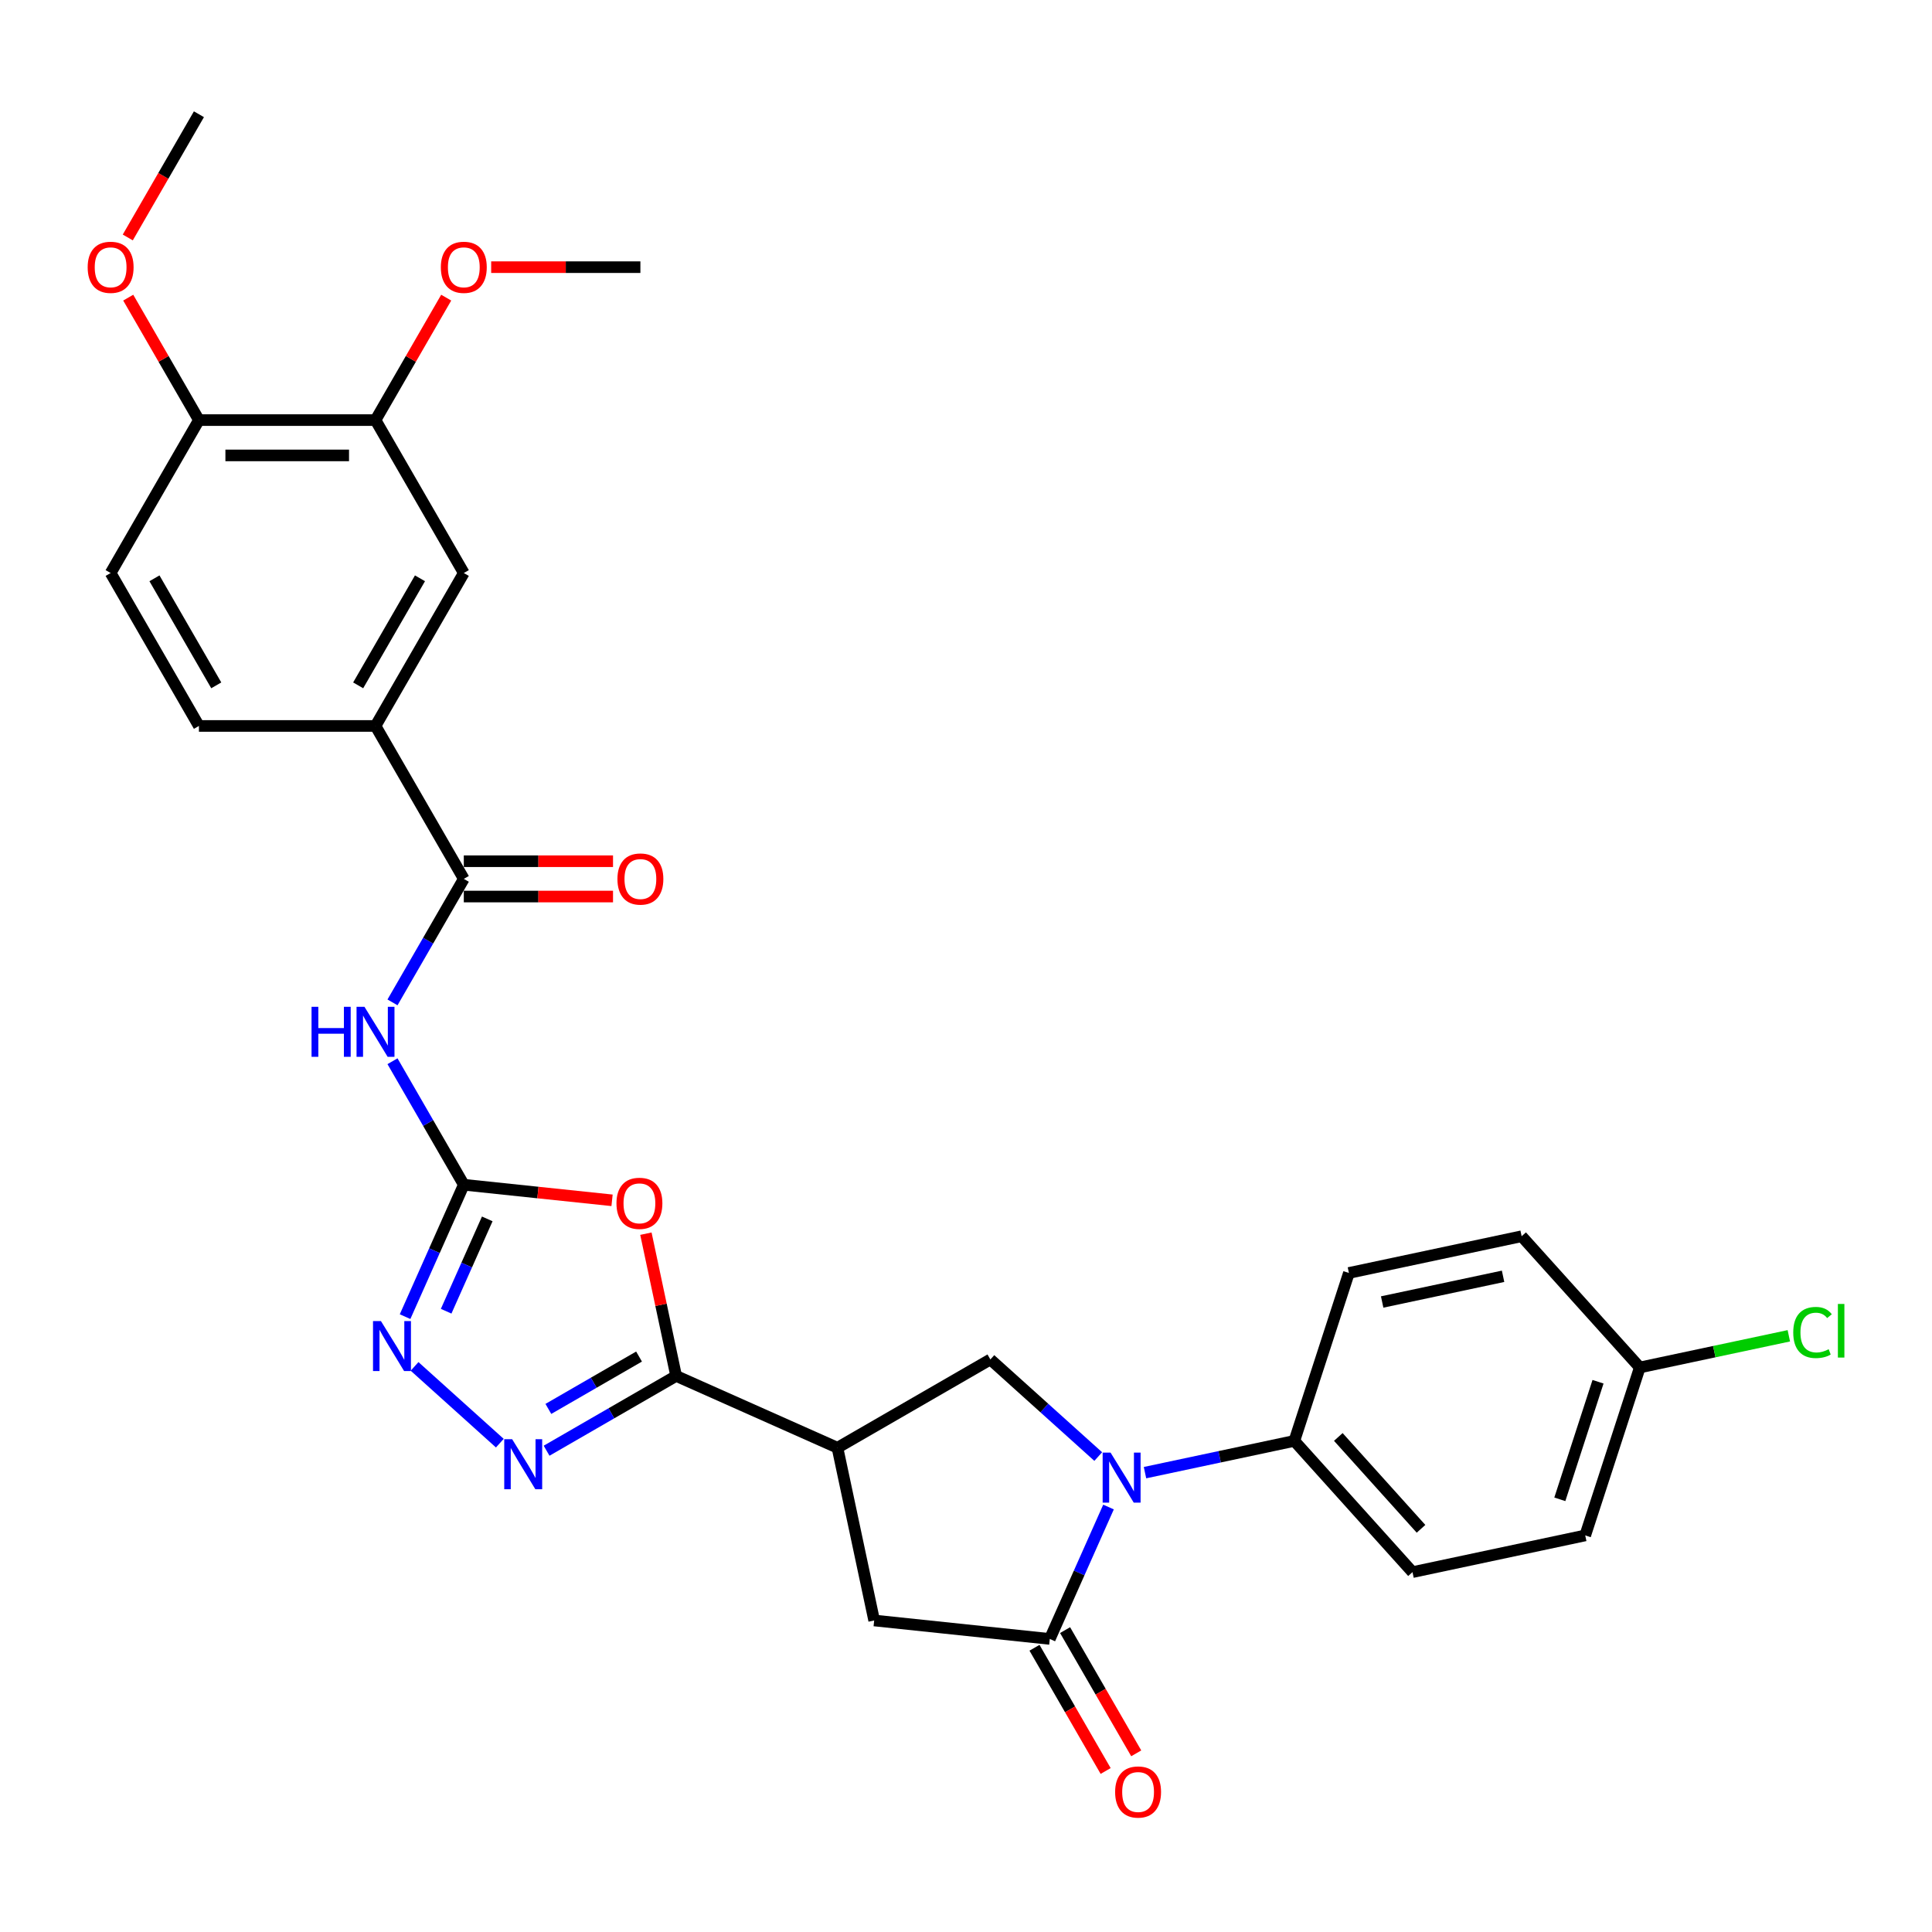 <?xml version='1.0' encoding='iso-8859-1'?>
<svg version='1.1' baseProfile='full'
              xmlns='http://www.w3.org/2000/svg'
                      xmlns:rdkit='http://www.rdkit.org/xml'
                      xmlns:xlink='http://www.w3.org/1999/xlink'
                  xml:space='preserve'
width='1000px' height='1000px' viewBox='0 0 1000 1000'>
<!-- END OF HEADER -->
<rect style='opacity:1.0;fill:#FFFFFF;stroke:none' width='1000' height='1000' x='0' y='0'> </rect>
<path class='bond-3' d='M 573.766,780.038 L 558.568,814.174' style='fill:none;fill-rule:evenodd;stroke:#0000FF;stroke-width:6px;stroke-linecap:butt;stroke-linejoin:miter;stroke-opacity:1' />
<path class='bond-3' d='M 558.568,814.174 L 543.37,848.31' style='fill:none;fill-rule:evenodd;stroke:#000000;stroke-width:6px;stroke-linecap:butt;stroke-linejoin:miter;stroke-opacity:1' />
<path class='bond-8' d='M 568.445,753.914 L 540.533,728.783' style='fill:none;fill-rule:evenodd;stroke:#0000FF;stroke-width:6px;stroke-linecap:butt;stroke-linejoin:miter;stroke-opacity:1' />
<path class='bond-8' d='M 540.533,728.783 L 512.622,703.652' style='fill:none;fill-rule:evenodd;stroke:#000000;stroke-width:6px;stroke-linecap:butt;stroke-linejoin:miter;stroke-opacity:1' />
<path class='bond-12' d='M 592.648,762.238 L 631.299,754.023' style='fill:none;fill-rule:evenodd;stroke:#0000FF;stroke-width:6px;stroke-linecap:butt;stroke-linejoin:miter;stroke-opacity:1' />
<path class='bond-12' d='M 631.299,754.023 L 669.95,745.807' style='fill:none;fill-rule:evenodd;stroke:#000000;stroke-width:6px;stroke-linecap:butt;stroke-linejoin:miter;stroke-opacity:1' />
<path class='bond-0' d='M 240.064,613.218 L 278.43,617.251' style='fill:none;fill-rule:evenodd;stroke:#000000;stroke-width:6px;stroke-linecap:butt;stroke-linejoin:miter;stroke-opacity:1' />
<path class='bond-0' d='M 278.43,617.251 L 316.797,621.283' style='fill:none;fill-rule:evenodd;stroke:#FF0000;stroke-width:6px;stroke-linecap:butt;stroke-linejoin:miter;stroke-opacity:1' />
<path class='bond-6' d='M 240.064,613.218 L 221.609,581.254' style='fill:none;fill-rule:evenodd;stroke:#000000;stroke-width:6px;stroke-linecap:butt;stroke-linejoin:miter;stroke-opacity:1' />
<path class='bond-6' d='M 221.609,581.254 L 203.155,549.29' style='fill:none;fill-rule:evenodd;stroke:#0000FF;stroke-width:6px;stroke-linecap:butt;stroke-linejoin:miter;stroke-opacity:1' />
<path class='bond-32' d='M 240.064,613.218 L 224.865,647.354' style='fill:none;fill-rule:evenodd;stroke:#000000;stroke-width:6px;stroke-linecap:butt;stroke-linejoin:miter;stroke-opacity:1' />
<path class='bond-32' d='M 224.865,647.354 L 209.667,681.49' style='fill:none;fill-rule:evenodd;stroke:#0000FF;stroke-width:6px;stroke-linecap:butt;stroke-linejoin:miter;stroke-opacity:1' />
<path class='bond-32' d='M 252.204,630.894 L 241.565,654.789' style='fill:none;fill-rule:evenodd;stroke:#000000;stroke-width:6px;stroke-linecap:butt;stroke-linejoin:miter;stroke-opacity:1' />
<path class='bond-32' d='M 241.565,654.789 L 230.927,678.684' style='fill:none;fill-rule:evenodd;stroke:#0000FF;stroke-width:6px;stroke-linecap:butt;stroke-linejoin:miter;stroke-opacity:1' />
<path class='bond-1' d='M 349.967,712.176 L 433.466,749.352' style='fill:none;fill-rule:evenodd;stroke:#000000;stroke-width:6px;stroke-linecap:butt;stroke-linejoin:miter;stroke-opacity:1' />
<path class='bond-2' d='M 349.967,712.176 L 342.142,675.362' style='fill:none;fill-rule:evenodd;stroke:#000000;stroke-width:6px;stroke-linecap:butt;stroke-linejoin:miter;stroke-opacity:1' />
<path class='bond-2' d='M 342.142,675.362 L 334.317,638.548' style='fill:none;fill-rule:evenodd;stroke:#FF0000;stroke-width:6px;stroke-linecap:butt;stroke-linejoin:miter;stroke-opacity:1' />
<path class='bond-4' d='M 349.967,712.176 L 316.44,731.533' style='fill:none;fill-rule:evenodd;stroke:#000000;stroke-width:6px;stroke-linecap:butt;stroke-linejoin:miter;stroke-opacity:1' />
<path class='bond-4' d='M 316.44,731.533 L 282.913,750.89' style='fill:none;fill-rule:evenodd;stroke:#0000FF;stroke-width:6px;stroke-linecap:butt;stroke-linejoin:miter;stroke-opacity:1' />
<path class='bond-4' d='M 330.769,702.152 L 307.3,715.702' style='fill:none;fill-rule:evenodd;stroke:#000000;stroke-width:6px;stroke-linecap:butt;stroke-linejoin:miter;stroke-opacity:1' />
<path class='bond-4' d='M 307.3,715.702 L 283.831,729.251' style='fill:none;fill-rule:evenodd;stroke:#0000FF;stroke-width:6px;stroke-linecap:butt;stroke-linejoin:miter;stroke-opacity:1' />
<path class='bond-10' d='M 543.37,848.31 L 452.47,838.756' style='fill:none;fill-rule:evenodd;stroke:#000000;stroke-width:6px;stroke-linecap:butt;stroke-linejoin:miter;stroke-opacity:1' />
<path class='bond-15' d='M 535.454,852.88 L 553.867,884.771' style='fill:none;fill-rule:evenodd;stroke:#000000;stroke-width:6px;stroke-linecap:butt;stroke-linejoin:miter;stroke-opacity:1' />
<path class='bond-15' d='M 553.867,884.771 L 572.279,916.662' style='fill:none;fill-rule:evenodd;stroke:#FF0000;stroke-width:6px;stroke-linecap:butt;stroke-linejoin:miter;stroke-opacity:1' />
<path class='bond-15' d='M 551.286,843.74 L 569.698,875.631' style='fill:none;fill-rule:evenodd;stroke:#000000;stroke-width:6px;stroke-linecap:butt;stroke-linejoin:miter;stroke-opacity:1' />
<path class='bond-15' d='M 569.698,875.631 L 588.11,907.522' style='fill:none;fill-rule:evenodd;stroke:#FF0000;stroke-width:6px;stroke-linecap:butt;stroke-linejoin:miter;stroke-opacity:1' />
<path class='bond-7' d='M 258.71,746.98 L 214.582,707.247' style='fill:none;fill-rule:evenodd;stroke:#0000FF;stroke-width:6px;stroke-linecap:butt;stroke-linejoin:miter;stroke-opacity:1' />
<path class='bond-5' d='M 433.466,749.352 L 512.622,703.652' style='fill:none;fill-rule:evenodd;stroke:#000000;stroke-width:6px;stroke-linecap:butt;stroke-linejoin:miter;stroke-opacity:1' />
<path class='bond-30' d='M 433.466,749.352 L 452.47,838.756' style='fill:none;fill-rule:evenodd;stroke:#000000;stroke-width:6px;stroke-linecap:butt;stroke-linejoin:miter;stroke-opacity:1' />
<path class='bond-9' d='M 203.155,518.835 L 221.609,486.871' style='fill:none;fill-rule:evenodd;stroke:#0000FF;stroke-width:6px;stroke-linecap:butt;stroke-linejoin:miter;stroke-opacity:1' />
<path class='bond-9' d='M 221.609,486.871 L 240.064,454.907' style='fill:none;fill-rule:evenodd;stroke:#000000;stroke-width:6px;stroke-linecap:butt;stroke-linejoin:miter;stroke-opacity:1' />
<path class='bond-11' d='M 240.064,454.907 L 194.363,375.751' style='fill:none;fill-rule:evenodd;stroke:#000000;stroke-width:6px;stroke-linecap:butt;stroke-linejoin:miter;stroke-opacity:1' />
<path class='bond-16' d='M 240.064,464.047 L 278.681,464.047' style='fill:none;fill-rule:evenodd;stroke:#000000;stroke-width:6px;stroke-linecap:butt;stroke-linejoin:miter;stroke-opacity:1' />
<path class='bond-16' d='M 278.681,464.047 L 317.298,464.047' style='fill:none;fill-rule:evenodd;stroke:#FF0000;stroke-width:6px;stroke-linecap:butt;stroke-linejoin:miter;stroke-opacity:1' />
<path class='bond-16' d='M 240.064,445.767 L 278.681,445.767' style='fill:none;fill-rule:evenodd;stroke:#000000;stroke-width:6px;stroke-linecap:butt;stroke-linejoin:miter;stroke-opacity:1' />
<path class='bond-16' d='M 278.681,445.767 L 317.298,445.767' style='fill:none;fill-rule:evenodd;stroke:#FF0000;stroke-width:6px;stroke-linecap:butt;stroke-linejoin:miter;stroke-opacity:1' />
<path class='bond-13' d='M 194.363,375.751 L 240.064,296.596' style='fill:none;fill-rule:evenodd;stroke:#000000;stroke-width:6px;stroke-linecap:butt;stroke-linejoin:miter;stroke-opacity:1' />
<path class='bond-13' d='M 185.387,354.738 L 217.378,299.329' style='fill:none;fill-rule:evenodd;stroke:#000000;stroke-width:6px;stroke-linecap:butt;stroke-linejoin:miter;stroke-opacity:1' />
<path class='bond-18' d='M 194.363,375.751 L 102.962,375.751' style='fill:none;fill-rule:evenodd;stroke:#000000;stroke-width:6px;stroke-linecap:butt;stroke-linejoin:miter;stroke-opacity:1' />
<path class='bond-20' d='M 669.95,745.807 L 731.109,813.732' style='fill:none;fill-rule:evenodd;stroke:#000000;stroke-width:6px;stroke-linecap:butt;stroke-linejoin:miter;stroke-opacity:1' />
<path class='bond-20' d='M 692.708,743.764 L 735.52,791.311' style='fill:none;fill-rule:evenodd;stroke:#000000;stroke-width:6px;stroke-linecap:butt;stroke-linejoin:miter;stroke-opacity:1' />
<path class='bond-21' d='M 669.95,745.807 L 698.194,658.88' style='fill:none;fill-rule:evenodd;stroke:#000000;stroke-width:6px;stroke-linecap:butt;stroke-linejoin:miter;stroke-opacity:1' />
<path class='bond-14' d='M 240.064,296.596 L 194.363,217.44' style='fill:none;fill-rule:evenodd;stroke:#000000;stroke-width:6px;stroke-linecap:butt;stroke-linejoin:miter;stroke-opacity:1' />
<path class='bond-23' d='M 194.363,217.44 L 212.659,185.75' style='fill:none;fill-rule:evenodd;stroke:#000000;stroke-width:6px;stroke-linecap:butt;stroke-linejoin:miter;stroke-opacity:1' />
<path class='bond-23' d='M 212.659,185.75 L 230.956,154.06' style='fill:none;fill-rule:evenodd;stroke:#FF0000;stroke-width:6px;stroke-linecap:butt;stroke-linejoin:miter;stroke-opacity:1' />
<path class='bond-33' d='M 194.363,217.44 L 102.962,217.44' style='fill:none;fill-rule:evenodd;stroke:#000000;stroke-width:6px;stroke-linecap:butt;stroke-linejoin:miter;stroke-opacity:1' />
<path class='bond-33' d='M 180.653,235.72 L 116.672,235.72' style='fill:none;fill-rule:evenodd;stroke:#000000;stroke-width:6px;stroke-linecap:butt;stroke-linejoin:miter;stroke-opacity:1' />
<path class='bond-17' d='M 102.962,217.44 L 57.262,296.596' style='fill:none;fill-rule:evenodd;stroke:#000000;stroke-width:6px;stroke-linecap:butt;stroke-linejoin:miter;stroke-opacity:1' />
<path class='bond-27' d='M 102.962,217.44 L 84.666,185.75' style='fill:none;fill-rule:evenodd;stroke:#000000;stroke-width:6px;stroke-linecap:butt;stroke-linejoin:miter;stroke-opacity:1' />
<path class='bond-27' d='M 84.666,185.75 L 66.37,154.06' style='fill:none;fill-rule:evenodd;stroke:#FF0000;stroke-width:6px;stroke-linecap:butt;stroke-linejoin:miter;stroke-opacity:1' />
<path class='bond-19' d='M 102.962,375.751 L 57.262,296.596' style='fill:none;fill-rule:evenodd;stroke:#000000;stroke-width:6px;stroke-linecap:butt;stroke-linejoin:miter;stroke-opacity:1' />
<path class='bond-19' d='M 111.938,354.738 L 79.948,299.329' style='fill:none;fill-rule:evenodd;stroke:#000000;stroke-width:6px;stroke-linecap:butt;stroke-linejoin:miter;stroke-opacity:1' />
<path class='bond-25' d='M 731.109,813.732 L 820.513,794.728' style='fill:none;fill-rule:evenodd;stroke:#000000;stroke-width:6px;stroke-linecap:butt;stroke-linejoin:miter;stroke-opacity:1' />
<path class='bond-24' d='M 698.194,658.88 L 787.598,639.877' style='fill:none;fill-rule:evenodd;stroke:#000000;stroke-width:6px;stroke-linecap:butt;stroke-linejoin:miter;stroke-opacity:1' />
<path class='bond-24' d='M 715.405,673.91 L 777.988,660.608' style='fill:none;fill-rule:evenodd;stroke:#000000;stroke-width:6px;stroke-linecap:butt;stroke-linejoin:miter;stroke-opacity:1' />
<path class='bond-22' d='M 848.757,707.801 L 787.598,639.877' style='fill:none;fill-rule:evenodd;stroke:#000000;stroke-width:6px;stroke-linecap:butt;stroke-linejoin:miter;stroke-opacity:1' />
<path class='bond-26' d='M 848.757,707.801 L 887.326,699.603' style='fill:none;fill-rule:evenodd;stroke:#000000;stroke-width:6px;stroke-linecap:butt;stroke-linejoin:miter;stroke-opacity:1' />
<path class='bond-26' d='M 887.326,699.603 L 925.895,691.405' style='fill:none;fill-rule:evenodd;stroke:#00CC00;stroke-width:6px;stroke-linecap:butt;stroke-linejoin:miter;stroke-opacity:1' />
<path class='bond-31' d='M 848.757,707.801 L 820.513,794.728' style='fill:none;fill-rule:evenodd;stroke:#000000;stroke-width:6px;stroke-linecap:butt;stroke-linejoin:miter;stroke-opacity:1' />
<path class='bond-31' d='M 827.135,715.191 L 807.364,776.04' style='fill:none;fill-rule:evenodd;stroke:#000000;stroke-width:6px;stroke-linecap:butt;stroke-linejoin:miter;stroke-opacity:1' />
<path class='bond-28' d='M 254.231,138.285 L 292.848,138.285' style='fill:none;fill-rule:evenodd;stroke:#FF0000;stroke-width:6px;stroke-linecap:butt;stroke-linejoin:miter;stroke-opacity:1' />
<path class='bond-28' d='M 292.848,138.285 L 331.465,138.285' style='fill:none;fill-rule:evenodd;stroke:#000000;stroke-width:6px;stroke-linecap:butt;stroke-linejoin:miter;stroke-opacity:1' />
<path class='bond-29' d='M 66.138,122.911 L 84.55,91.02' style='fill:none;fill-rule:evenodd;stroke:#FF0000;stroke-width:6px;stroke-linecap:butt;stroke-linejoin:miter;stroke-opacity:1' />
<path class='bond-29' d='M 84.55,91.02 L 102.962,59.129' style='fill:none;fill-rule:evenodd;stroke:#000000;stroke-width:6px;stroke-linecap:butt;stroke-linejoin:miter;stroke-opacity:1' />
<path  class='atom-0' d='M 574.824 751.868
L 583.306 765.578
Q 584.147 766.931, 585.5 769.381
Q 586.853 771.83, 586.926 771.977
L 586.926 751.868
L 590.363 751.868
L 590.363 777.753
L 586.816 777.753
L 577.713 762.763
Q 576.652 761.008, 575.519 758.998
Q 574.422 756.987, 574.093 756.365
L 574.093 777.753
L 570.73 777.753
L 570.73 751.868
L 574.824 751.868
' fill='#0000FF'/>
<path  class='atom-3' d='M 319.082 622.845
Q 319.082 616.63, 322.153 613.157
Q 325.224 609.684, 330.964 609.684
Q 336.704 609.684, 339.775 613.157
Q 342.846 616.63, 342.846 622.845
Q 342.846 629.134, 339.738 632.717
Q 336.631 636.263, 330.964 636.263
Q 325.261 636.263, 322.153 632.717
Q 319.082 629.17, 319.082 622.845
M 330.964 633.338
Q 334.913 633.338, 337.033 630.706
Q 339.19 628.037, 339.19 622.845
Q 339.19 617.763, 337.033 615.204
Q 334.913 612.608, 330.964 612.608
Q 327.015 612.608, 324.858 615.168
Q 322.738 617.727, 322.738 622.845
Q 322.738 628.073, 324.858 630.706
Q 327.015 633.338, 330.964 633.338
' fill='#FF0000'/>
<path  class='atom-5' d='M 265.09 744.934
L 273.572 758.644
Q 274.413 759.997, 275.766 762.446
Q 277.118 764.896, 277.192 765.042
L 277.192 744.934
L 280.628 744.934
L 280.628 770.819
L 277.082 770.819
L 267.978 755.829
Q 266.918 754.074, 265.785 752.063
Q 264.688 750.052, 264.359 749.431
L 264.359 770.819
L 260.995 770.819
L 260.995 744.934
L 265.09 744.934
' fill='#0000FF'/>
<path  class='atom-7' d='M 161.258 521.12
L 164.768 521.12
L 164.768 532.125
L 178.002 532.125
L 178.002 521.12
L 181.512 521.12
L 181.512 547.005
L 178.002 547.005
L 178.002 535.05
L 164.768 535.05
L 164.768 547.005
L 161.258 547.005
L 161.258 521.12
' fill='#0000FF'/>
<path  class='atom-7' d='M 188.641 521.12
L 197.124 534.83
Q 197.964 536.183, 199.317 538.633
Q 200.67 541.082, 200.743 541.228
L 200.743 521.12
L 204.18 521.12
L 204.18 547.005
L 200.633 547.005
L 191.53 532.015
Q 190.47 530.26, 189.336 528.25
Q 188.239 526.239, 187.91 525.617
L 187.91 547.005
L 184.547 547.005
L 184.547 521.12
L 188.641 521.12
' fill='#0000FF'/>
<path  class='atom-8' d='M 197.166 683.775
L 205.648 697.485
Q 206.489 698.838, 207.841 701.287
Q 209.194 703.737, 209.267 703.883
L 209.267 683.775
L 212.704 683.775
L 212.704 709.66
L 209.158 709.66
L 200.054 694.67
Q 198.994 692.915, 197.861 690.904
Q 196.764 688.893, 196.435 688.272
L 196.435 709.66
L 193.071 709.66
L 193.071 683.775
L 197.166 683.775
' fill='#0000FF'/>
<path  class='atom-16' d='M 577.188 927.538
Q 577.188 921.323, 580.259 917.85
Q 583.33 914.377, 589.07 914.377
Q 594.81 914.377, 597.881 917.85
Q 600.953 921.323, 600.953 927.538
Q 600.953 933.827, 597.845 937.41
Q 594.737 940.956, 589.07 940.956
Q 583.367 940.956, 580.259 937.41
Q 577.188 933.863, 577.188 927.538
M 589.07 938.031
Q 593.019 938.031, 595.139 935.399
Q 597.297 932.73, 597.297 927.538
Q 597.297 922.457, 595.139 919.897
Q 593.019 917.301, 589.07 917.301
Q 585.122 917.301, 582.965 919.861
Q 580.844 922.42, 580.844 927.538
Q 580.844 932.767, 582.965 935.399
Q 585.122 938.031, 589.07 938.031
' fill='#FF0000'/>
<path  class='atom-17' d='M 319.583 454.98
Q 319.583 448.765, 322.654 445.292
Q 325.725 441.818, 331.465 441.818
Q 337.205 441.818, 340.276 445.292
Q 343.347 448.765, 343.347 454.98
Q 343.347 461.269, 340.239 464.851
Q 337.132 468.398, 331.465 468.398
Q 325.761 468.398, 322.654 464.851
Q 319.583 461.305, 319.583 454.98
M 331.465 465.473
Q 335.413 465.473, 337.534 462.841
Q 339.691 460.172, 339.691 454.98
Q 339.691 449.898, 337.534 447.339
Q 335.413 444.743, 331.465 444.743
Q 327.516 444.743, 325.359 447.302
Q 323.239 449.862, 323.239 454.98
Q 323.239 460.208, 325.359 462.841
Q 327.516 465.473, 331.465 465.473
' fill='#FF0000'/>
<path  class='atom-24' d='M 228.182 138.358
Q 228.182 132.143, 231.253 128.669
Q 234.324 125.196, 240.064 125.196
Q 245.804 125.196, 248.875 128.669
Q 251.946 132.143, 251.946 138.358
Q 251.946 144.646, 248.838 148.229
Q 245.731 151.775, 240.064 151.775
Q 234.36 151.775, 231.253 148.229
Q 228.182 144.683, 228.182 138.358
M 240.064 148.851
Q 244.012 148.851, 246.133 146.218
Q 248.29 143.549, 248.29 138.358
Q 248.29 133.276, 246.133 130.717
Q 244.012 128.121, 240.064 128.121
Q 236.115 128.121, 233.958 130.68
Q 231.838 133.239, 231.838 138.358
Q 231.838 143.586, 233.958 146.218
Q 236.115 148.851, 240.064 148.851
' fill='#FF0000'/>
<path  class='atom-27' d='M 928.18 689.693
Q 928.18 683.258, 931.178 679.895
Q 934.212 676.495, 939.952 676.495
Q 945.29 676.495, 948.142 680.261
L 945.729 682.235
Q 943.645 679.493, 939.952 679.493
Q 936.04 679.493, 933.956 682.125
Q 931.909 684.721, 931.909 689.693
Q 931.909 694.812, 934.029 697.444
Q 936.187 700.076, 940.354 700.076
Q 943.206 700.076, 946.533 698.358
L 947.557 701.1
Q 946.204 701.977, 944.157 702.489
Q 942.109 703.001, 939.843 703.001
Q 934.212 703.001, 931.178 699.564
Q 928.18 696.128, 928.18 689.693
' fill='#00CC00'/>
<path  class='atom-27' d='M 951.286 674.923
L 954.65 674.923
L 954.65 702.672
L 951.286 702.672
L 951.286 674.923
' fill='#00CC00'/>
<path  class='atom-28' d='M 45.38 138.358
Q 45.38 132.143, 48.451 128.669
Q 51.522 125.196, 57.262 125.196
Q 63.002 125.196, 66.073 128.669
Q 69.144 132.143, 69.144 138.358
Q 69.144 144.646, 66.036 148.229
Q 62.929 151.775, 57.262 151.775
Q 51.558 151.775, 48.451 148.229
Q 45.38 144.683, 45.38 138.358
M 57.262 148.851
Q 61.21 148.851, 63.331 146.218
Q 65.488 143.549, 65.488 138.358
Q 65.488 133.276, 63.331 130.717
Q 61.21 128.121, 57.262 128.121
Q 53.313 128.121, 51.156 130.68
Q 49.036 133.239, 49.036 138.358
Q 49.036 143.586, 51.156 146.218
Q 53.313 148.851, 57.262 148.851
' fill='#FF0000'/>
</svg>
